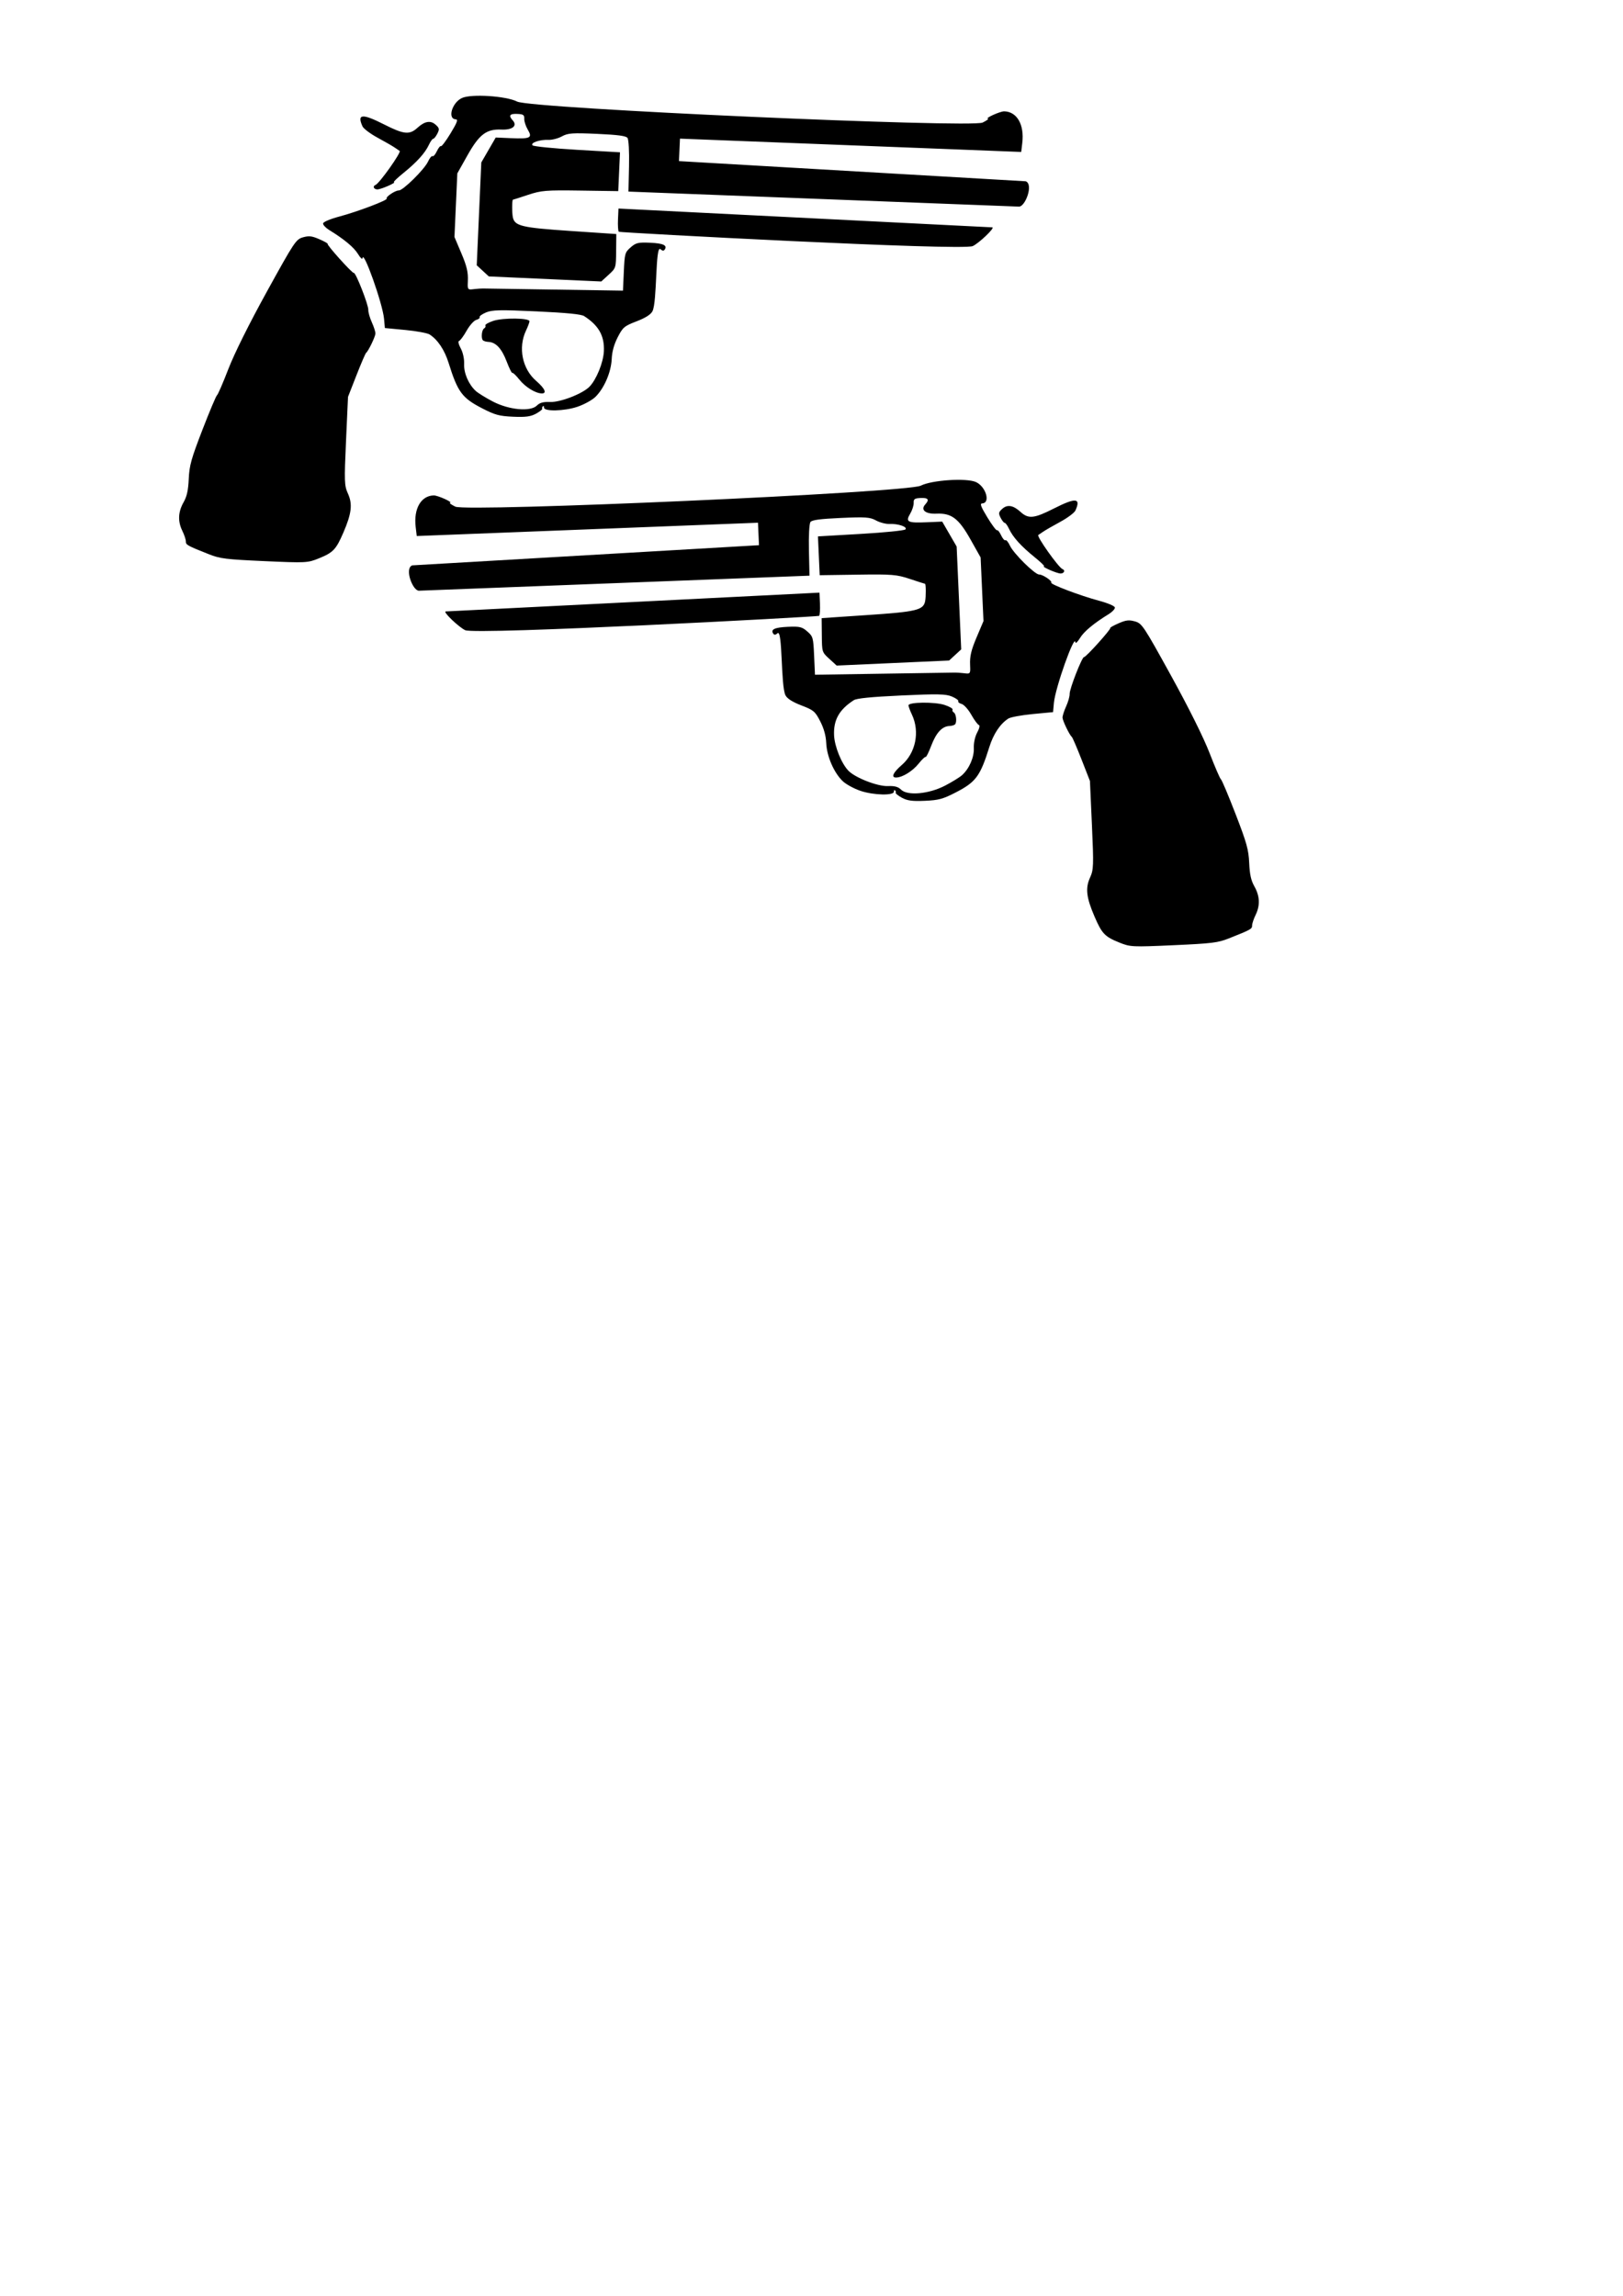 <?xml version="1.0" encoding="UTF-8" standalone="no"?>
<!-- Created with Inkscape (http://www.inkscape.org/) -->

<svg
   width="210mm"
   height="297mm"
   viewBox="0 0 210 297"
   version="1.1"
   id="svg1"
   xml:space="preserve"
   inkscape:version="1.3.2 (091e20e, 2023-11-25, custom)"
   sodipodi:docname="revolver.svg"
   xmlns:inkscape="http://www.inkscape.org/namespaces/inkscape"
   xmlns:sodipodi="http://sodipodi.sourceforge.net/DTD/sodipodi-0.dtd"
   xmlns="http://www.w3.org/2000/svg"
   xmlns:svg="http://www.w3.org/2000/svg"><sodipodi:namedview
     id="namedview1"
     pagecolor="#ffffff"
     bordercolor="#111111"
     borderopacity="1"
     inkscape:showpageshadow="0"
     inkscape:pageopacity="0"
     inkscape:pagecheckerboard="1"
     inkscape:deskcolor="#d1d1d1"
     inkscape:document-units="mm"
     inkscape:zoom="0.25858552"
     inkscape:cx="1332.2478"
     inkscape:cy="-485.33267"
     inkscape:window-width="1920"
     inkscape:window-height="1017"
     inkscape:window-x="-8"
     inkscape:window-y="-8"
     inkscape:window-maximized="1"
     inkscape:current-layer="layer1" /><defs
     id="defs1" /><g
     inkscape:label="Layer 1"
     inkscape:groupmode="layer"
     id="layer1"><path
       style="fill:#000000"
       d="m 162.466,118.357 c -0.256,0.521 -0.461,1.142 -0.457,1.379 0.008,0.437 -0.182,0.542 -3.009,1.662 -1.418,0.562 -2.182,0.656 -7.146,0.879 -5.369,0.242 -5.608,0.23 -7.033,-0.347 -1.873,-0.757 -2.242,-1.144 -3.189,-3.333 -1.072,-2.479 -1.215,-3.694 -0.595,-5.057 0.465,-1.022 0.484,-1.548 0.247,-6.808 l -0.257,-5.701 -1.092,-2.791 c -0.6,-1.535 -1.166,-2.847 -1.257,-2.916 -0.287,-0.217 -1.179,-2.066 -1.198,-2.482 -0.01,-0.219 0.199,-0.875 0.464,-1.458 0.265,-0.583 0.471,-1.307 0.457,-1.609 -0.029,-0.64 1.625,-4.86 1.872,-4.777 0.2,0.067 3.531,-3.633 3.389,-3.764 -0.054,-0.05 0.429,-0.32 1.074,-0.6 0.97,-0.421 1.336,-0.464 2.118,-0.244 0.903,0.254 1.112,0.569 4.674,7.028 2.305,4.182 4.207,8.004 4.984,10.017 0.691,1.79 1.349,3.31 1.462,3.377 0.114,0.068 0.963,2.081 1.888,4.474 1.453,3.76 1.693,4.623 1.771,6.354 0.067,1.481 0.24,2.266 0.665,3.015 0.715,1.259 0.77,2.47 0.167,3.7 z M 143.482,79.43 c -1.965,1.211 -3.221,2.254 -3.741,3.109 -0.31,0.509 -0.576,0.759 -0.592,0.556 -0.093,-1.193 -2.608,5.881 -2.784,7.833 l -0.108,1.197 -2.637,0.251 c -1.45,0.138 -2.869,0.4 -3.152,0.583 -1.053,0.678 -1.93,1.992 -2.459,3.684 -1.181,3.778 -1.741,4.533 -4.361,5.88 -1.653,0.85 -2.187,0.994 -3.984,1.075 -1.606,0.072 -2.276,-0.017 -2.964,-0.394 -0.489,-0.268 -0.853,-0.56 -0.808,-0.648 0.045,-0.088 0.009,-0.227 -0.08,-0.308 -0.089,-0.081 -0.155,-0.008 -0.147,0.161 0.024,0.532 -2.613,0.475 -4.308,-0.093 -0.862,-0.289 -1.917,-0.867 -2.343,-1.285 -1.13,-1.106 -2.03,-3.195 -2.106,-4.888 -0.044,-0.968 -0.299,-1.895 -0.78,-2.832 -0.659,-1.284 -0.851,-1.445 -2.439,-2.054 -1.148,-0.44 -1.834,-0.877 -2.055,-1.307 -0.628,-1.228 -0.35,-8.649 -1.036,-8.025 -0.245,0.223 -0.417,0.241 -0.543,0.057 -0.378,-0.554 0.17,-0.815 1.873,-0.892 1.543,-0.069 1.847,0.002 2.527,0.598 0.739,0.647 0.778,0.786 0.884,3.138 l 0.111,2.462 17.865,-0.274 c 2.193,-0.034 2.281,0.669 2.206,-0.999 -0.05,-1.103 0.139,-1.907 0.834,-3.547 l 0.898,-2.12 -0.185,-4.115 -0.185,-4.115 -1.296,-2.307 c -1.54,-2.743 -2.465,-3.446 -4.415,-3.359 -1.425,0.064 -2.099,-0.489 -1.455,-1.193 0.57,-0.624 0.388,-0.878 -0.596,-0.833 -0.783,0.035 -0.921,0.133 -0.9,0.636 0.014,0.327 -0.192,0.958 -0.456,1.402 -0.633,1.061 -0.345,1.207 2.163,1.1 l 1.985,-0.085 0.934,1.613 0.934,1.613 0.295,6.651 0.295,6.651 -0.782,0.721 -0.782,0.721 -7.275,0.327 -7.275,0.327 -0.951,-0.869 c -0.948,-0.867 -0.951,-0.874 -0.972,-3.068 l -0.022,-2.2 5.941,-0.4 c 6.293,-0.423 7.196,-0.637 7.443,-1.758 0.125,-0.564 0.117,-2.289 -0.011,-2.286 -0.036,0.001 -0.913,-0.28 -1.948,-0.624 -1.72,-0.572 -2.304,-0.62 -6.779,-0.555 l -4.897,0.071 -0.113,-2.511 -0.113,-2.511 5.54,-0.321 c 3.047,-0.177 5.647,-0.438 5.777,-0.581 0.305,-0.333 -0.935,-0.756 -2.071,-0.707 -0.463,0.02 -1.242,-0.183 -1.731,-0.452 -0.776,-0.426 -1.357,-0.468 -4.551,-0.324 -2.701,0.122 -3.733,0.259 -3.934,0.525 -0.155,0.205 -0.241,1.779 -0.199,3.651 l 0.073,3.291 -50.525,1.944 c -0.805,0.031 -1.917,-2.864 -0.881,-3.277 L 98.206,70.53 98.075,67.622 53.923,69.344 53.783,68.158 c -0.277,-2.348 0.691,-4.031 2.34,-4.067 0.522,-0.011 2.534,0.898 2.109,0.953 -0.145,0.019 0.163,0.243 0.685,0.499 1.456,0.714 58.435,-1.804 60.227,-2.716 1.428,-0.727 5.936,-1.018 7.143,-0.461 1.286,0.593 1.902,2.708 0.803,2.757 -0.328,0.015 -0.183,0.409 0.662,1.803 0.595,0.981 1.159,1.732 1.252,1.669 0.093,-0.063 0.332,0.232 0.53,0.656 0.199,0.424 0.45,0.711 0.558,0.637 0.109,-0.074 0.372,0.243 0.585,0.705 0.466,1.012 3.25,3.757 3.785,3.733 0.444,-0.02 1.738,0.85 1.558,1.047 -0.182,0.199 3.765,1.696 6.143,2.33 1.184,0.315 2.084,0.7 2.093,0.896 0.009,0.188 -0.339,0.562 -0.773,0.829 z m -17.806,13.033 c -0.388,-0.687 -0.95,-1.314 -1.25,-1.395 -0.3,-0.081 -0.494,-0.24 -0.43,-0.354 0.064,-0.114 -0.309,-0.387 -0.827,-0.606 -0.79,-0.334 -1.851,-0.356 -6.55,-0.137 -3.905,0.182 -5.77,0.367 -6.144,0.608 -1.891,1.22 -2.644,2.559 -2.554,4.546 0.065,1.449 0.966,3.67 1.862,4.588 0.895,0.918 3.792,2.04 5.113,1.98 0.846,-0.038 1.325,0.091 1.684,0.454 0.823,0.831 3.598,0.581 5.701,-0.512 0.909,-0.473 1.9,-1.084 2.202,-1.357 0.934,-0.846 1.574,-2.323 1.521,-3.514 -0.029,-0.648 0.155,-1.49 0.438,-2.006 0.28,-0.511 0.371,-0.923 0.213,-0.968 -0.151,-0.043 -0.592,-0.64 -0.979,-1.327 z m -2.104,1.248 c -0.093,0.101 -0.419,0.195 -0.726,0.209 -0.948,0.043 -1.709,0.863 -2.343,2.525 -0.334,0.877 -0.664,1.542 -0.733,1.48 -0.069,-0.063 -0.479,0.328 -0.912,0.868 -0.765,0.955 -2.046,1.755 -2.87,1.792 -0.736,0.033 -0.451,-0.631 0.695,-1.622 1.801,-1.557 2.355,-4.3 1.315,-6.506 -0.242,-0.512 -0.445,-1.054 -0.451,-1.204 -0.02,-0.438 3.406,-0.476 4.685,-0.053 0.63,0.209 1.091,0.478 1.025,0.598 -0.067,0.12 0.003,0.287 0.155,0.372 0.309,0.172 0.422,1.255 0.162,1.54 z M 139.15,66.039 c -0.134,0.297 -1.02,0.96 -1.968,1.473 -0.948,0.513 -1.956,1.094 -2.238,1.293 -0.282,0.198 -0.551,0.381 -0.597,0.406 -0.267,0.145 2.619,4.214 3.127,4.408 0.395,0.151 0.226,0.564 -0.235,0.573 -0.461,0.01 -2.546,-0.901 -2.152,-0.94 0.114,-0.011 -0.447,-0.549 -1.246,-1.196 -1.73,-1.401 -2.78,-2.563 -3.281,-3.635 -0.202,-0.433 -0.453,-0.783 -0.558,-0.778 -0.104,0.005 -0.343,-0.292 -0.531,-0.659 -0.298,-0.583 -0.269,-0.732 0.229,-1.173 0.647,-0.574 1.406,-0.444 2.329,0.399 1.043,0.953 1.755,0.881 4.36,-0.44 2.809,-1.424 3.495,-1.357 2.761,0.27 z m -33.16,13.631 c -0.103,0.113 -44.422,2.489 -45.798,1.854 -0.809,-0.373 -2.943,-2.404 -2.519,-2.425 l 48.358,-2.432 0.063,1.41 c 0.035,0.775 -0.012,1.493 -0.105,1.594 z"
       id="path1"
       sodipodi:nodetypes="scsssssscsssssssssssssssscssscssssssssssssssscsssscssscccssssssccccccccccsscsssssccccsssssscsscccscsscsssssssssssccsscscsssssssssssssscssssssscsssssssccssssssssssscss" /><path
       style="fill:#000000"
       d="m 23.59,68.669 c 0.256,0.521 0.461,1.142 0.457,1.379 -0.008,0.437 0.182,0.542 3.009,1.662 1.418,0.562 2.182,0.656 7.146,0.879 5.369,0.242 5.608,0.23 7.033,-0.347 1.873,-0.757 2.242,-1.144 3.189,-3.333 1.072,-2.479 1.215,-3.694 0.595,-5.057 -0.465,-1.022 -0.484,-1.548 -0.247,-6.808 l 0.257,-5.701 1.092,-2.791 c 0.6,-1.535 1.166,-2.847 1.257,-2.916 0.287,-0.217 1.179,-2.066 1.198,-2.482 0.01,-0.219 -0.199,-0.875 -0.464,-1.458 -0.265,-0.583 -0.471,-1.307 -0.457,-1.609 0.029,-0.64 -1.625,-4.86 -1.872,-4.777 -0.2,0.067 -3.531,-3.633 -3.389,-3.764 0.054,-0.05 -0.429,-0.32 -1.074,-0.6 -0.97,-0.421 -1.336,-0.464 -2.118,-0.244 -0.903,0.254 -1.112,0.569 -4.674,7.028 -2.305,4.182 -4.207,8.004 -4.984,10.017 -0.691,1.79 -1.349,3.31 -1.462,3.377 -0.114,0.068 -0.963,2.081 -1.888,4.474 -1.453,3.76 -1.693,4.623 -1.771,6.354 -0.067,1.481 -0.24,2.266 -0.665,3.015 -0.715,1.259 -0.77,2.47 -0.167,3.7 z m 18.984,-38.927 c 1.965,1.211 3.221,2.254 3.741,3.109 0.31,0.509 0.576,0.759 0.592,0.556 0.093,-1.193 2.608,5.881 2.784,7.833 l 0.108,1.197 2.637,0.251 c 1.45,0.138 2.869,0.4 3.152,0.583 1.053,0.678 1.93,1.992 2.459,3.684 1.181,3.778 1.741,4.533 4.361,5.88 1.653,0.85 2.187,0.994 3.984,1.075 1.606,0.072 2.276,-0.017 2.964,-0.394 0.489,-0.268 0.853,-0.56 0.808,-0.648 -0.045,-0.088 -0.008,-0.227 0.08,-0.308 0.089,-0.081 0.155,-0.008 0.147,0.161 -0.024,0.532 2.613,0.475 4.308,-0.093 0.862,-0.289 1.917,-0.867 2.343,-1.285 1.13,-1.106 2.03,-3.195 2.106,-4.888 0.044,-0.968 0.299,-1.895 0.78,-2.832 0.659,-1.284 0.851,-1.445 2.439,-2.054 1.148,-0.44 1.835,-0.877 2.055,-1.307 0.628,-1.228 0.35,-8.649 1.036,-8.025 0.245,0.223 0.417,0.241 0.543,0.057 0.378,-0.554 -0.17,-0.815 -1.873,-0.892 -1.543,-0.069 -1.847,0.002 -2.527,0.598 -0.739,0.647 -0.778,0.786 -0.884,3.138 l -0.111,2.462 -17.865,-0.274 c -2.193,-0.034 -2.281,0.669 -2.206,-0.999 0.05,-1.103 -0.139,-1.907 -0.834,-3.547 l -0.898,-2.12 0.185,-4.115 0.185,-4.115 1.296,-2.307 c 1.54,-2.743 2.465,-3.446 4.415,-3.359 1.425,0.064 2.099,-0.489 1.455,-1.193 -0.57,-0.624 -0.388,-0.878 0.596,-0.833 0.783,0.035 0.921,0.133 0.9,0.636 -0.014,0.327 0.192,0.958 0.456,1.402 0.633,1.061 0.345,1.207 -2.163,1.1 l -1.985,-0.085 -0.934,1.613 -0.934,1.613 -0.295,6.651 -0.295,6.651 0.782,0.721 0.782,0.721 7.275,0.327 7.275,0.327 0.951,-0.869 c 0.948,-0.867 0.951,-0.874 0.972,-3.068 l 0.022,-2.2 -5.941,-0.4 c -6.293,-0.423 -7.196,-0.637 -7.443,-1.758 -0.125,-0.564 -0.117,-2.289 0.011,-2.286 0.036,0.001 0.913,-0.28 1.948,-0.624 1.72,-0.572 2.304,-0.62 6.779,-0.555 l 4.897,0.071 0.113,-2.511 0.113,-2.511 -5.54,-0.321 c -3.047,-0.177 -5.647,-0.438 -5.777,-0.581 -0.305,-0.333 0.935,-0.756 2.071,-0.707 0.463,0.02 1.242,-0.183 1.731,-0.452 0.776,-0.426 1.357,-0.468 4.551,-0.324 2.701,0.122 3.733,0.259 3.934,0.525 0.155,0.205 0.241,1.779 0.199,3.651 l -0.073,3.291 50.525,1.944 c 0.805,0.031 1.917,-2.864 0.881,-3.277 l -44.872,-2.61 0.131,-2.907 44.153,1.722 0.14,-1.186 c 0.277,-2.348 -0.691,-4.031 -2.34,-4.067 -0.522,-0.011 -2.534,0.898 -2.109,0.953 0.145,0.019 -0.163,0.243 -0.685,0.499 -1.456,0.714 -58.435,-1.804 -60.227,-2.716 -1.428,-0.727 -5.936,-1.018 -7.143,-0.461 -1.286,0.593 -1.902,2.708 -0.803,2.757 0.328,0.015 0.183,0.409 -0.662,1.803 -0.595,0.981 -1.159,1.732 -1.252,1.669 -0.093,-0.063 -0.332,0.232 -0.53,0.656 -0.199,0.424 -0.45,0.711 -0.558,0.637 -0.109,-0.074 -0.372,0.243 -0.585,0.705 -0.466,1.012 -3.25,3.757 -3.785,3.733 -0.444,-0.02 -1.738,0.85 -1.558,1.047 0.182,0.199 -3.765,1.696 -6.143,2.33 -1.184,0.315 -2.084,0.7 -2.093,0.896 -0.009,0.188 0.339,0.562 0.773,0.829 z m 17.806,13.033 c 0.388,-0.687 0.95,-1.314 1.25,-1.395 0.3,-0.081 0.494,-0.24 0.43,-0.354 -0.064,-0.114 0.309,-0.387 0.827,-0.606 0.79,-0.334 1.851,-0.356 6.55,-0.137 3.905,0.182 5.77,0.367 6.144,0.608 1.891,1.22 2.644,2.559 2.554,4.546 -0.065,1.449 -0.966,3.67 -1.862,4.588 -0.895,0.918 -3.792,2.04 -5.113,1.98 -0.846,-0.038 -1.325,0.091 -1.684,0.454 -0.823,0.831 -3.598,0.581 -5.701,-0.512 -0.909,-0.473 -1.9,-1.084 -2.202,-1.357 -0.934,-0.846 -1.574,-2.323 -1.521,-3.514 0.029,-0.648 -0.155,-1.49 -0.438,-2.006 -0.28,-0.511 -0.371,-0.923 -0.213,-0.968 0.151,-0.043 0.592,-0.64 0.979,-1.327 z m 2.104,1.248 c 0.093,0.101 0.419,0.195 0.726,0.209 0.948,0.043 1.709,0.863 2.343,2.525 0.334,0.877 0.664,1.542 0.733,1.48 0.069,-0.063 0.479,0.328 0.912,0.868 0.765,0.955 2.046,1.755 2.87,1.792 0.736,0.033 0.451,-0.631 -0.695,-1.622 -1.801,-1.557 -2.355,-4.3 -1.315,-6.506 0.242,-0.512 0.445,-1.054 0.451,-1.204 0.02,-0.438 -3.406,-0.476 -4.685,-0.053 -0.63,0.209 -1.091,0.478 -1.025,0.598 0.067,0.12 -0.003,0.287 -0.155,0.372 -0.309,0.172 -0.422,1.255 -0.162,1.54 z m -15.578,-27.672 c 0.134,0.297 1.02,0.96 1.968,1.473 0.948,0.513 1.956,1.094 2.238,1.293 0.282,0.198 0.551,0.381 0.597,0.406 0.267,0.145 -2.619,4.214 -3.127,4.408 -0.395,0.151 -0.226,0.564 0.235,0.573 0.461,0.01 2.546,-0.901 2.152,-0.94 -0.114,-0.011 0.447,-0.549 1.246,-1.196 1.73,-1.401 2.78,-2.563 3.281,-3.635 0.202,-0.433 0.453,-0.783 0.558,-0.778 0.104,0.005 0.343,-0.292 0.531,-0.659 0.298,-0.583 0.269,-0.732 -0.229,-1.173 -0.647,-0.574 -1.406,-0.444 -2.329,0.399 -1.043,0.953 -1.755,0.881 -4.36,-0.44 -2.809,-1.424 -3.495,-1.357 -2.761,0.27 z m 33.16,13.631 c 0.103,0.113 44.422,2.489 45.798,1.854 0.809,-0.373 2.943,-2.404 2.519,-2.425 l -48.358,-2.432 -0.063,1.41 c -0.035,0.775 0.012,1.493 0.105,1.594 z"
       id="path1-3"
       sodipodi:nodetypes="scsssssscsssssssssssssssscssscssssssssssssssscsssscssscccssssssccccccccccsscsssssccccsssssscsscccscsscsssssssssssccsscscsssssssssssssscssssssscsssssssccssssssssssscss" /></g></svg>
